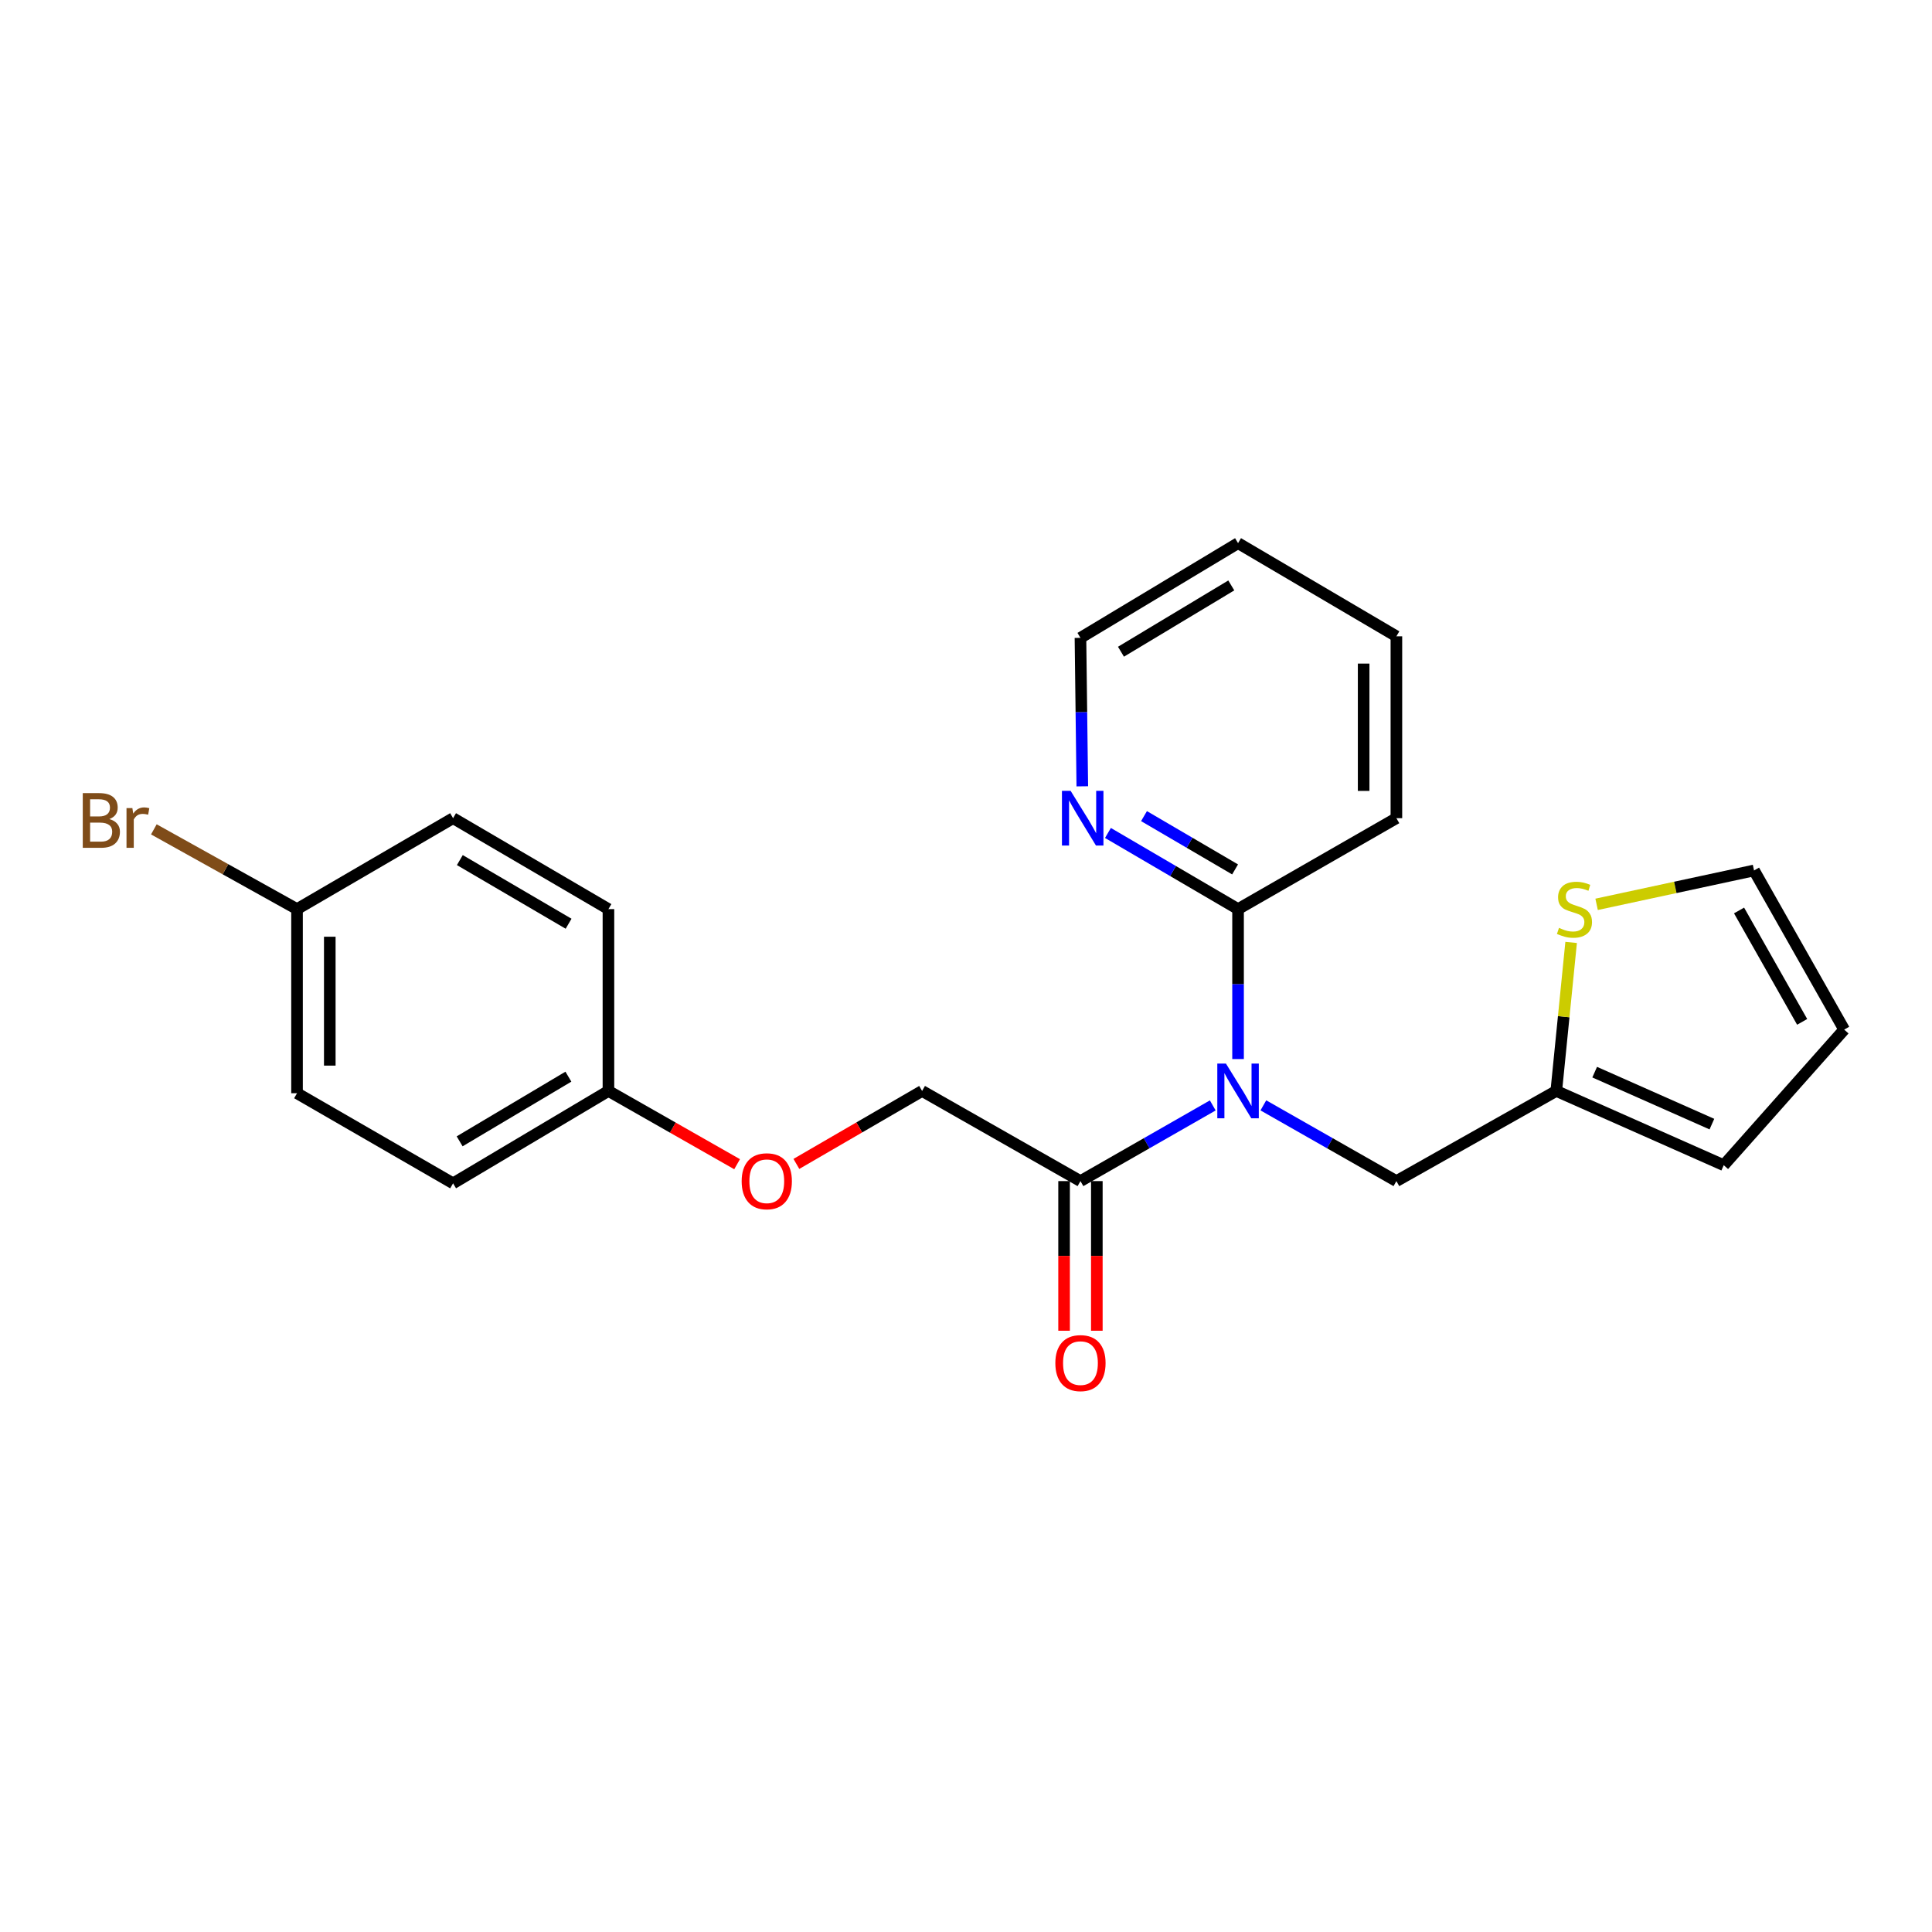 <?xml version='1.0' encoding='iso-8859-1'?>
<svg version='1.1' baseProfile='full'
              xmlns='http://www.w3.org/2000/svg'
                      xmlns:rdkit='http://www.rdkit.org/xml'
                      xmlns:xlink='http://www.w3.org/1999/xlink'
                  xml:space='preserve'
width='1000px' height='1000px' viewBox='0 0 1000 1000'>
<!-- END OF HEADER -->
<rect style='opacity:1.0;fill:#FFFFFF;stroke:none' width='1000' height='1000' x='0' y='0'> </rect>
<path class='bond-0' d='M 627.726,572.164 L 593.485,591.749' style='fill:none;fill-rule:evenodd;stroke:#0000FF;stroke-width:6px;stroke-linecap:butt;stroke-linejoin:miter;stroke-opacity:1' />
<path class='bond-0' d='M 593.485,591.749 L 559.244,611.335' style='fill:none;fill-rule:evenodd;stroke:#000000;stroke-width:6px;stroke-linecap:butt;stroke-linejoin:miter;stroke-opacity:1' />
<path class='bond-1' d='M 640.815,548.164 L 640.815,509.358' style='fill:none;fill-rule:evenodd;stroke:#0000FF;stroke-width:6px;stroke-linecap:butt;stroke-linejoin:miter;stroke-opacity:1' />
<path class='bond-1' d='M 640.815,509.358 L 640.815,470.551' style='fill:none;fill-rule:evenodd;stroke:#000000;stroke-width:6px;stroke-linecap:butt;stroke-linejoin:miter;stroke-opacity:1' />
<path class='bond-3' d='M 653.913,572.133 L 688.342,591.734' style='fill:none;fill-rule:evenodd;stroke:#0000FF;stroke-width:6px;stroke-linecap:butt;stroke-linejoin:miter;stroke-opacity:1' />
<path class='bond-3' d='M 688.342,591.734 L 722.772,611.335' style='fill:none;fill-rule:evenodd;stroke:#000000;stroke-width:6px;stroke-linecap:butt;stroke-linejoin:miter;stroke-opacity:1' />
<path class='bond-6' d='M 559.244,611.335 L 477.277,564.677' style='fill:none;fill-rule:evenodd;stroke:#000000;stroke-width:6px;stroke-linecap:butt;stroke-linejoin:miter;stroke-opacity:1' />
<path class='bond-8' d='M 550.767,611.335 L 550.767,650.061' style='fill:none;fill-rule:evenodd;stroke:#000000;stroke-width:6px;stroke-linecap:butt;stroke-linejoin:miter;stroke-opacity:1' />
<path class='bond-8' d='M 550.767,650.061 L 550.767,688.787' style='fill:none;fill-rule:evenodd;stroke:#FF0000;stroke-width:6px;stroke-linecap:butt;stroke-linejoin:miter;stroke-opacity:1' />
<path class='bond-8' d='M 567.72,611.335 L 567.72,650.061' style='fill:none;fill-rule:evenodd;stroke:#000000;stroke-width:6px;stroke-linecap:butt;stroke-linejoin:miter;stroke-opacity:1' />
<path class='bond-8' d='M 567.72,650.061 L 567.72,688.787' style='fill:none;fill-rule:evenodd;stroke:#FF0000;stroke-width:6px;stroke-linecap:butt;stroke-linejoin:miter;stroke-opacity:1' />
<path class='bond-5' d='M 640.815,470.551 L 607.143,450.844' style='fill:none;fill-rule:evenodd;stroke:#000000;stroke-width:6px;stroke-linecap:butt;stroke-linejoin:miter;stroke-opacity:1' />
<path class='bond-5' d='M 607.143,450.844 L 573.471,431.137' style='fill:none;fill-rule:evenodd;stroke:#0000FF;stroke-width:6px;stroke-linecap:butt;stroke-linejoin:miter;stroke-opacity:1' />
<path class='bond-5' d='M 639.276,450.008 L 615.706,436.213' style='fill:none;fill-rule:evenodd;stroke:#000000;stroke-width:6px;stroke-linecap:butt;stroke-linejoin:miter;stroke-opacity:1' />
<path class='bond-5' d='M 615.706,436.213 L 592.136,422.418' style='fill:none;fill-rule:evenodd;stroke:#0000FF;stroke-width:6px;stroke-linecap:butt;stroke-linejoin:miter;stroke-opacity:1' />
<path class='bond-19' d='M 640.815,470.551 L 722.772,423.488' style='fill:none;fill-rule:evenodd;stroke:#000000;stroke-width:6px;stroke-linecap:butt;stroke-linejoin:miter;stroke-opacity:1' />
<path class='bond-2' d='M 805.53,564.677 L 722.772,611.335' style='fill:none;fill-rule:evenodd;stroke:#000000;stroke-width:6px;stroke-linecap:butt;stroke-linejoin:miter;stroke-opacity:1' />
<path class='bond-4' d='M 805.53,564.677 L 809.373,526.237' style='fill:none;fill-rule:evenodd;stroke:#000000;stroke-width:6px;stroke-linecap:butt;stroke-linejoin:miter;stroke-opacity:1' />
<path class='bond-4' d='M 809.373,526.237 L 813.215,487.796' style='fill:none;fill-rule:evenodd;stroke:#CCCC00;stroke-width:6px;stroke-linecap:butt;stroke-linejoin:miter;stroke-opacity:1' />
<path class='bond-9' d='M 805.53,564.677 L 892.206,603.103' style='fill:none;fill-rule:evenodd;stroke:#000000;stroke-width:6px;stroke-linecap:butt;stroke-linejoin:miter;stroke-opacity:1' />
<path class='bond-9' d='M 825.402,554.943 L 886.076,581.841' style='fill:none;fill-rule:evenodd;stroke:#000000;stroke-width:6px;stroke-linecap:butt;stroke-linejoin:miter;stroke-opacity:1' />
<path class='bond-7' d='M 826.396,468.085 L 867.142,459.316' style='fill:none;fill-rule:evenodd;stroke:#CCCC00;stroke-width:6px;stroke-linecap:butt;stroke-linejoin:miter;stroke-opacity:1' />
<path class='bond-7' d='M 867.142,459.316 L 907.888,450.547' style='fill:none;fill-rule:evenodd;stroke:#000000;stroke-width:6px;stroke-linecap:butt;stroke-linejoin:miter;stroke-opacity:1' />
<path class='bond-20' d='M 560.197,406.995 L 559.72,368.574' style='fill:none;fill-rule:evenodd;stroke:#0000FF;stroke-width:6px;stroke-linecap:butt;stroke-linejoin:miter;stroke-opacity:1' />
<path class='bond-20' d='M 559.72,368.574 L 559.244,330.154' style='fill:none;fill-rule:evenodd;stroke:#000000;stroke-width:6px;stroke-linecap:butt;stroke-linejoin:miter;stroke-opacity:1' />
<path class='bond-11' d='M 477.277,564.677 L 444.742,583.559' style='fill:none;fill-rule:evenodd;stroke:#000000;stroke-width:6px;stroke-linecap:butt;stroke-linejoin:miter;stroke-opacity:1' />
<path class='bond-11' d='M 444.742,583.559 L 412.207,602.441' style='fill:none;fill-rule:evenodd;stroke:#FF0000;stroke-width:6px;stroke-linecap:butt;stroke-linejoin:miter;stroke-opacity:1' />
<path class='bond-23' d='M 907.888,450.547 L 954.545,532.919' style='fill:none;fill-rule:evenodd;stroke:#000000;stroke-width:6px;stroke-linecap:butt;stroke-linejoin:miter;stroke-opacity:1' />
<path class='bond-23' d='M 900.135,471.258 L 932.796,528.918' style='fill:none;fill-rule:evenodd;stroke:#000000;stroke-width:6px;stroke-linecap:butt;stroke-linejoin:miter;stroke-opacity:1' />
<path class='bond-10' d='M 892.206,603.103 L 954.545,532.919' style='fill:none;fill-rule:evenodd;stroke:#000000;stroke-width:6px;stroke-linecap:butt;stroke-linejoin:miter;stroke-opacity:1' />
<path class='bond-12' d='M 381.525,602.592 L 348.225,583.634' style='fill:none;fill-rule:evenodd;stroke:#FF0000;stroke-width:6px;stroke-linecap:butt;stroke-linejoin:miter;stroke-opacity:1' />
<path class='bond-12' d='M 348.225,583.634 L 314.925,564.677' style='fill:none;fill-rule:evenodd;stroke:#000000;stroke-width:6px;stroke-linecap:butt;stroke-linejoin:miter;stroke-opacity:1' />
<path class='bond-15' d='M 314.925,564.677 L 314.925,470.551' style='fill:none;fill-rule:evenodd;stroke:#000000;stroke-width:6px;stroke-linecap:butt;stroke-linejoin:miter;stroke-opacity:1' />
<path class='bond-16' d='M 314.925,564.677 L 234.513,612.493' style='fill:none;fill-rule:evenodd;stroke:#000000;stroke-width:6px;stroke-linecap:butt;stroke-linejoin:miter;stroke-opacity:1' />
<path class='bond-16' d='M 294.199,557.278 L 237.91,590.75' style='fill:none;fill-rule:evenodd;stroke:#000000;stroke-width:6px;stroke-linecap:butt;stroke-linejoin:miter;stroke-opacity:1' />
<path class='bond-13' d='M 153.742,470.551 L 153.742,565.854' style='fill:none;fill-rule:evenodd;stroke:#000000;stroke-width:6px;stroke-linecap:butt;stroke-linejoin:miter;stroke-opacity:1' />
<path class='bond-13' d='M 170.695,484.847 L 170.695,551.559' style='fill:none;fill-rule:evenodd;stroke:#000000;stroke-width:6px;stroke-linecap:butt;stroke-linejoin:miter;stroke-opacity:1' />
<path class='bond-14' d='M 153.742,470.551 L 116.689,449.913' style='fill:none;fill-rule:evenodd;stroke:#000000;stroke-width:6px;stroke-linecap:butt;stroke-linejoin:miter;stroke-opacity:1' />
<path class='bond-14' d='M 116.689,449.913 L 79.636,429.274' style='fill:none;fill-rule:evenodd;stroke:#7F4C19;stroke-width:6px;stroke-linecap:butt;stroke-linejoin:miter;stroke-opacity:1' />
<path class='bond-25' d='M 153.742,470.551 L 234.513,423.488' style='fill:none;fill-rule:evenodd;stroke:#000000;stroke-width:6px;stroke-linecap:butt;stroke-linejoin:miter;stroke-opacity:1' />
<path class='bond-18' d='M 314.925,470.551 L 234.513,423.488' style='fill:none;fill-rule:evenodd;stroke:#000000;stroke-width:6px;stroke-linecap:butt;stroke-linejoin:miter;stroke-opacity:1' />
<path class='bond-18' d='M 294.3,478.123 L 238.011,445.179' style='fill:none;fill-rule:evenodd;stroke:#000000;stroke-width:6px;stroke-linecap:butt;stroke-linejoin:miter;stroke-opacity:1' />
<path class='bond-17' d='M 234.513,612.493 L 153.742,565.854' style='fill:none;fill-rule:evenodd;stroke:#000000;stroke-width:6px;stroke-linecap:butt;stroke-linejoin:miter;stroke-opacity:1' />
<path class='bond-21' d='M 722.772,423.488 L 722.772,329.353' style='fill:none;fill-rule:evenodd;stroke:#000000;stroke-width:6px;stroke-linecap:butt;stroke-linejoin:miter;stroke-opacity:1' />
<path class='bond-21' d='M 705.819,409.368 L 705.819,343.473' style='fill:none;fill-rule:evenodd;stroke:#000000;stroke-width:6px;stroke-linecap:butt;stroke-linejoin:miter;stroke-opacity:1' />
<path class='bond-24' d='M 559.244,330.154 L 640.815,281.132' style='fill:none;fill-rule:evenodd;stroke:#000000;stroke-width:6px;stroke-linecap:butt;stroke-linejoin:miter;stroke-opacity:1' />
<path class='bond-24' d='M 580.212,337.331 L 637.312,303.016' style='fill:none;fill-rule:evenodd;stroke:#000000;stroke-width:6px;stroke-linecap:butt;stroke-linejoin:miter;stroke-opacity:1' />
<path class='bond-22' d='M 722.772,329.353 L 640.815,281.132' style='fill:none;fill-rule:evenodd;stroke:#000000;stroke-width:6px;stroke-linecap:butt;stroke-linejoin:miter;stroke-opacity:1' />
<path  class='atom-0' d='M 634.555 550.517
L 643.835 565.517
Q 644.755 566.997, 646.235 569.677
Q 647.715 572.357, 647.795 572.517
L 647.795 550.517
L 651.555 550.517
L 651.555 578.837
L 647.675 578.837
L 637.715 562.437
Q 636.555 560.517, 635.315 558.317
Q 634.115 556.117, 633.755 555.437
L 633.755 578.837
L 630.075 578.837
L 630.075 550.517
L 634.555 550.517
' fill='#0000FF'/>
<path  class='atom-5' d='M 806.939 480.271
Q 807.259 480.391, 808.579 480.951
Q 809.899 481.511, 811.339 481.871
Q 812.819 482.191, 814.259 482.191
Q 816.939 482.191, 818.499 480.911
Q 820.059 479.591, 820.059 477.311
Q 820.059 475.751, 819.259 474.791
Q 818.499 473.831, 817.299 473.311
Q 816.099 472.791, 814.099 472.191
Q 811.579 471.431, 810.059 470.711
Q 808.579 469.991, 807.499 468.471
Q 806.459 466.951, 806.459 464.391
Q 806.459 460.831, 808.859 458.631
Q 811.299 456.431, 816.099 456.431
Q 819.379 456.431, 823.099 457.991
L 822.179 461.071
Q 818.779 459.671, 816.219 459.671
Q 813.459 459.671, 811.939 460.831
Q 810.419 461.951, 810.459 463.911
Q 810.459 465.431, 811.219 466.351
Q 812.019 467.271, 813.139 467.791
Q 814.299 468.311, 816.219 468.911
Q 818.779 469.711, 820.299 470.511
Q 821.819 471.311, 822.899 472.951
Q 824.019 474.551, 824.019 477.311
Q 824.019 481.231, 821.379 483.351
Q 818.779 485.431, 814.419 485.431
Q 811.899 485.431, 809.979 484.871
Q 808.099 484.351, 805.859 483.431
L 806.939 480.271
' fill='#CCCC00'/>
<path  class='atom-6' d='M 554.142 409.328
L 563.422 424.328
Q 564.342 425.808, 565.822 428.488
Q 567.302 431.168, 567.382 431.328
L 567.382 409.328
L 571.142 409.328
L 571.142 437.648
L 567.262 437.648
L 557.302 421.248
Q 556.142 419.328, 554.902 417.128
Q 553.702 414.928, 553.342 414.248
L 553.342 437.648
L 549.662 437.648
L 549.662 409.328
L 554.142 409.328
' fill='#0000FF'/>
<path  class='atom-9' d='M 546.244 705.541
Q 546.244 698.741, 549.604 694.941
Q 552.964 691.141, 559.244 691.141
Q 565.524 691.141, 568.884 694.941
Q 572.244 698.741, 572.244 705.541
Q 572.244 712.421, 568.844 716.341
Q 565.444 720.221, 559.244 720.221
Q 553.004 720.221, 549.604 716.341
Q 546.244 712.461, 546.244 705.541
M 559.244 717.021
Q 563.564 717.021, 565.884 714.141
Q 568.244 711.221, 568.244 705.541
Q 568.244 699.981, 565.884 697.181
Q 563.564 694.341, 559.244 694.341
Q 554.924 694.341, 552.564 697.141
Q 550.244 699.941, 550.244 705.541
Q 550.244 711.261, 552.564 714.141
Q 554.924 717.021, 559.244 717.021
' fill='#FF0000'/>
<path  class='atom-12' d='M 383.883 611.415
Q 383.883 604.615, 387.243 600.815
Q 390.603 597.015, 396.883 597.015
Q 403.163 597.015, 406.523 600.815
Q 409.883 604.615, 409.883 611.415
Q 409.883 618.295, 406.483 622.215
Q 403.083 626.095, 396.883 626.095
Q 390.643 626.095, 387.243 622.215
Q 383.883 618.335, 383.883 611.415
M 396.883 622.895
Q 401.203 622.895, 403.523 620.015
Q 405.883 617.095, 405.883 611.415
Q 405.883 605.855, 403.523 603.055
Q 401.203 600.215, 396.883 600.215
Q 392.563 600.215, 390.203 603.015
Q 387.883 605.815, 387.883 611.415
Q 387.883 617.135, 390.203 620.015
Q 392.563 622.895, 396.883 622.895
' fill='#FF0000'/>
<path  class='atom-15' d='M 56.599 423.955
Q 59.319 424.715, 60.679 426.395
Q 62.08 428.035, 62.08 430.475
Q 62.08 434.395, 59.559 436.635
Q 57.08 438.835, 52.359 438.835
L 42.84 438.835
L 42.84 410.515
L 51.2 410.515
Q 56.039 410.515, 58.48 412.475
Q 60.919 414.435, 60.919 418.035
Q 60.919 422.315, 56.599 423.955
M 46.639 413.715
L 46.639 422.595
L 51.2 422.595
Q 53.999 422.595, 55.44 421.475
Q 56.919 420.315, 56.919 418.035
Q 56.919 413.715, 51.2 413.715
L 46.639 413.715
M 52.359 435.635
Q 55.12 435.635, 56.599 434.315
Q 58.08 432.995, 58.08 430.475
Q 58.08 428.155, 56.44 426.995
Q 54.84 425.795, 51.76 425.795
L 46.639 425.795
L 46.639 435.635
L 52.359 435.635
' fill='#7F4C19'/>
<path  class='atom-15' d='M 68.519 418.275
L 68.96 421.115
Q 71.12 417.915, 74.639 417.915
Q 75.76 417.915, 77.279 418.315
L 76.68 421.675
Q 74.96 421.275, 73.999 421.275
Q 72.32 421.275, 71.2 421.955
Q 70.12 422.595, 69.24 424.155
L 69.24 438.835
L 65.48 438.835
L 65.48 418.275
L 68.519 418.275
' fill='#7F4C19'/>
</svg>
